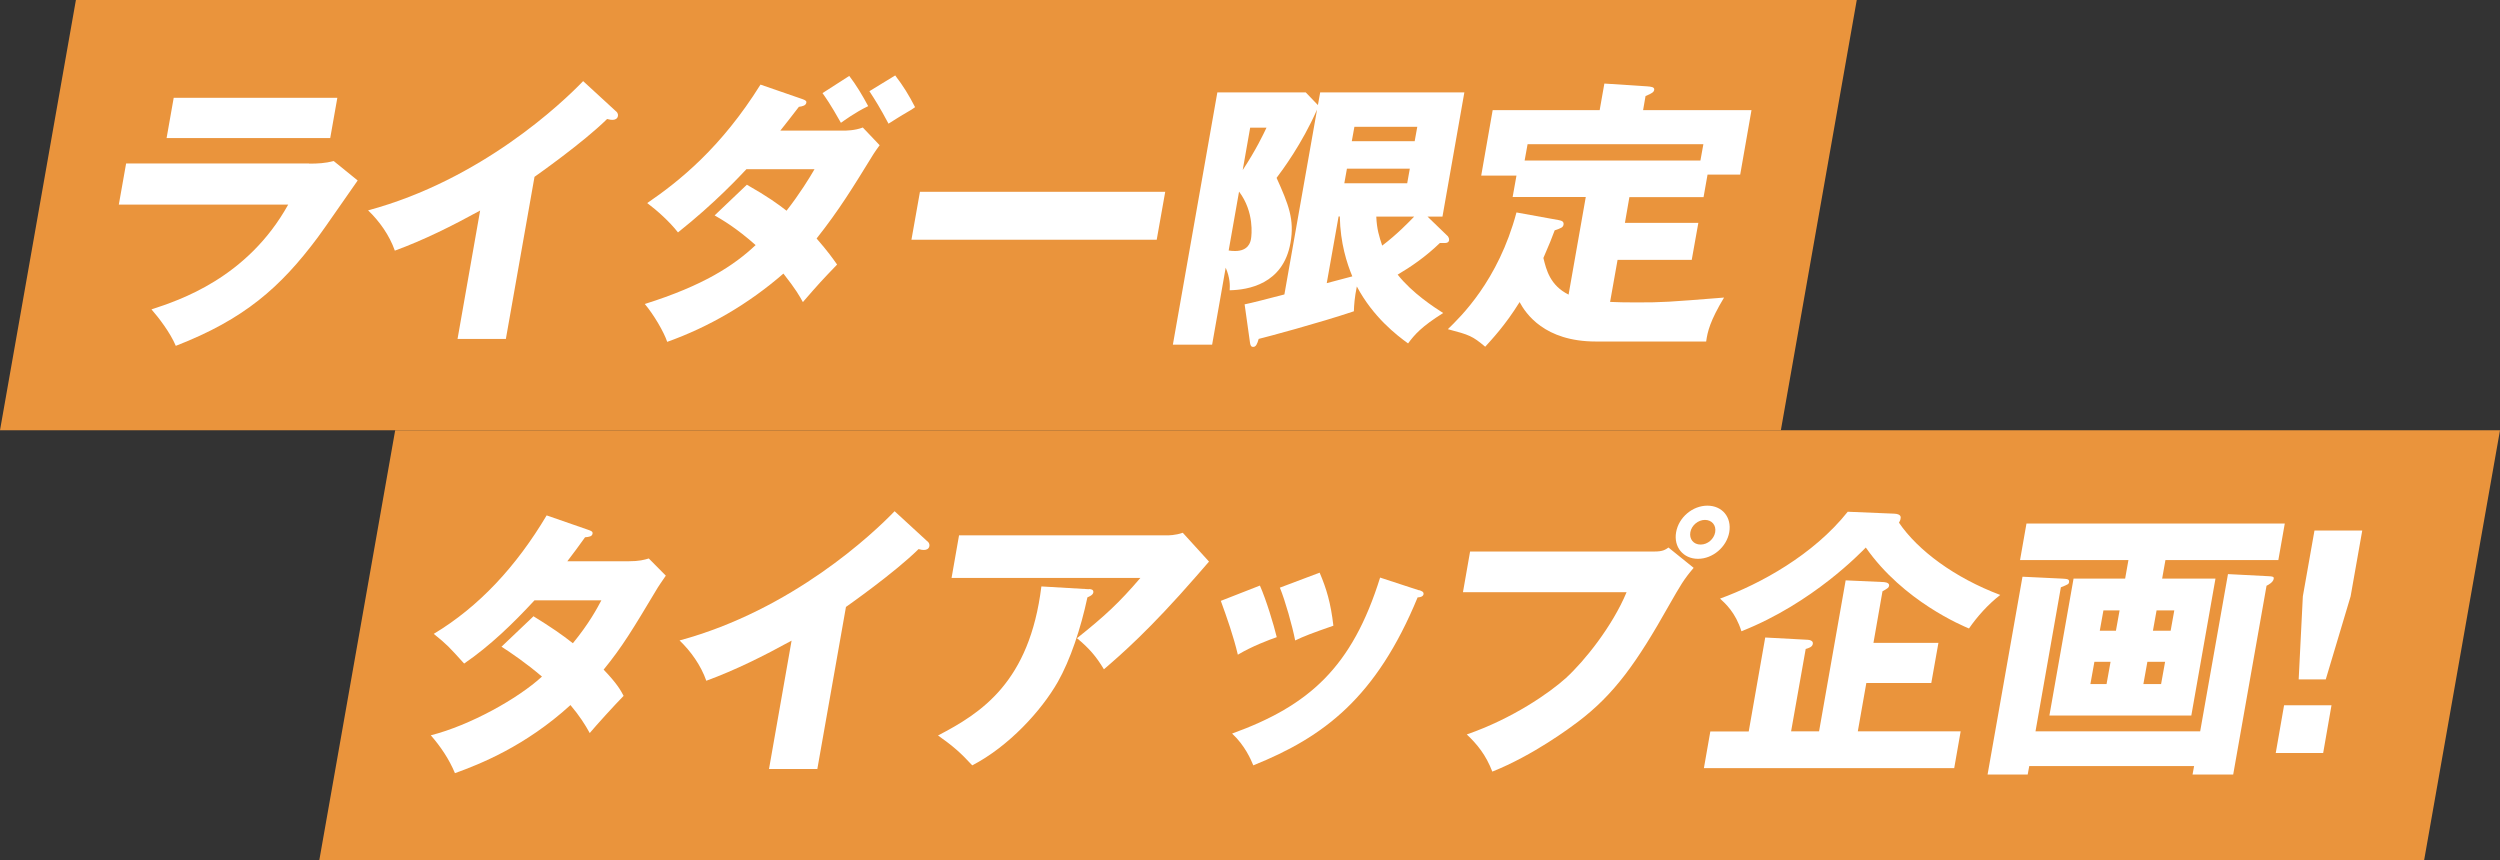 <?xml version="1.0" encoding="UTF-8"?><svg id="_レイヤー_2" xmlns="http://www.w3.org/2000/svg" viewBox="0 0 143.92 49.53"><rect x="0" y="0" width="143.92" height="49.53" fill="#333333" stroke="none"/><defs><style>.cls-1{fill:#ea943c;}.cls-2{fill:#fff;}</style></defs><g id="L"><polygon class="cls-1" points="102.52 24.77 0 24.77 4.37 0 106.89 0 102.52 24.77"/><path class="cls-2" d="M17.79,9.42c.5,0,.93-.02,1.42-.15l1.38,1.12c-.37.52-1.96,2.83-2.3,3.28-2.15,2.88-4.23,4.71-8.17,6.24-.32-.76-.98-1.62-1.4-2.1,1.59-.52,5.52-1.8,7.87-6.03H6.84l.42-2.37h10.53ZM19.42,5.63l-.41,2.32h-9.42l.41-2.32h9.42Z"/><path class="cls-2" d="M29.14,19.51h-2.8l1.3-7.39c-1.6.88-3.22,1.69-4.91,2.31-.31-.89-.9-1.71-1.54-2.32,6.5-1.75,11.16-6.17,12.38-7.44l1.86,1.71c.09.07.17.16.14.31-.03.15-.17.21-.3.21-.08,0-.15,0-.32-.05-1.4,1.38-4.07,3.25-4.18,3.33l-1.65,9.34Z"/><path class="cls-2" d="M42.99,10.63c1.23.7,1.8,1.12,2.29,1.5.75-.96,1.33-1.9,1.61-2.39h-3.92c-.38.4-1.79,1.93-3.94,3.64-.48-.62-1.21-1.27-1.77-1.69,1.83-1.25,4.25-3.18,6.52-6.82l2.4.83c.23.08.25.13.24.21-.03.16-.2.21-.43.24-.49.65-.76.97-1.07,1.37h3.61c.15,0,.68,0,1.14-.18l.97,1.02c-.17.23-.21.29-.35.5-1.19,1.93-1.96,3.2-3.28,4.87.66.76.91,1.12,1.18,1.5-.92.96-.98,1.02-1.97,2.16-.2-.36-.39-.71-1.12-1.64-2,1.74-4.28,3.07-6.69,3.93-.19-.57-.77-1.56-1.29-2.18,3.37-1.06,5.13-2.21,6.38-3.39-1.15-1.02-1.92-1.45-2.36-1.71l1.86-1.77ZM48.89,4.37c.4.52.77,1.14,1.09,1.74-.77.37-1.38.83-1.57.96-.63-1.12-.88-1.45-1.06-1.71l1.54-.99ZM51.54,4.35c.46.6.78,1.12,1.14,1.82-.13.1-.18.13-.73.45-.16.1-.38.23-.8.5-.5-.94-.78-1.38-1.1-1.87l1.49-.91Z"/><path class="cls-2" d="M67.08,11.04l-.49,2.76h-14.12l.49-2.76h14.12Z"/><path class="cls-2" d="M83.36,13.62s.08.1.06.21c-.02.13-.14.16-.24.16h-.29c-.84.81-1.67,1.37-2.43,1.82.85,1.07,2.09,1.87,2.62,2.21-1.26.79-1.65,1.25-2.02,1.75-.65-.47-2.01-1.51-2.95-3.28-.13.63-.16,1.09-.17,1.43-1.99.67-5.06,1.49-5.48,1.59-.09.31-.16.46-.32.46-.13,0-.16-.11-.18-.24l-.31-2.21c.29-.05,1.53-.37,2.29-.57l1.88-10.64c-.89,2.01-1.98,3.46-2.33,3.93.69,1.53,1.04,2.4.8,3.74-.42,2.39-2.46,2.71-3.5,2.73.02-.28.02-.73-.23-1.3l-.78,4.43h-2.26l2.56-14.52h5.09l.7.73.13-.73h8.3l-1.26,7.15h-.86l1.19,1.15ZM70.73,14.42c.09.02.24.03.37.03.76,0,.89-.5.92-.71.03-.18.2-1.53-.69-2.71l-.6,3.4ZM71.97,7.35l-.43,2.44c.77-1.17,1.19-2.06,1.37-2.44h-.94ZM76.38,16.3c.7-.18.79-.21,1.47-.39-.31-.75-.69-1.9-.72-3.45h-.07l-.68,3.83ZM77.54,9.71l-.15.84h3.62l.15-.84h-3.62ZM81.44,8.13l.15-.83h-3.62l-.15.83h3.62ZM79.23,12.47c.03.73.17,1.15.34,1.67.86-.65,1.56-1.38,1.84-1.67h-2.18Z"/><path class="cls-2" d="M93.5,12.83h4.27l-.38,2.13h-4.27l-.43,2.42c.4.02.87.03,1.51.03,1.53,0,1.79-.02,5.05-.28-.81,1.35-.95,1.96-1.03,2.53h-6.35c-2.97,0-4.04-1.62-4.39-2.27-.84,1.36-1.64,2.19-1.98,2.57-.74-.62-.9-.68-2.15-1.01.72-.7,2.9-2.78,3.95-6.72l2.43.44c.14.03.31.06.28.26-.03.16-.13.2-.51.33-.15.41-.31.81-.65,1.59.17.7.39,1.58,1.45,2.11l.99-5.62h-4.21l.22-1.23h-2.03l.66-3.77h6.16l.27-1.53,2.46.16c.22.02.43.03.41.2-.02.13-.12.2-.5.36l-.14.81h6.24l-.65,3.71h-1.88l-.23,1.3h-4.27l-.26,1.5ZM97.89,9.24l.17-.94h-10.12l-.17.94h10.12Z"/><polygon class="cls-1" points="139.55 49.53 18.38 49.53 22.75 24.77 143.92 24.77 139.55 49.53"/><path class="cls-2" d="M30.7,35.47c1.02.63,1.66,1.07,2.28,1.56.94-1.15,1.39-2,1.64-2.47h-3.85c-1.23,1.33-2.56,2.62-4.05,3.64-.88-.97-.96-1.07-1.75-1.71,2.6-1.56,4.75-3.88,6.5-6.82l2.39.83c.17.06.28.1.25.23-.03.15-.19.18-.43.2-.39.54-.64.89-1.02,1.38h3.54c.6,0,.88-.08,1.15-.16l.98.99c-.3.44-.32.46-.46.68-1.48,2.47-2.03,3.39-3.12,4.73.77.8.99,1.2,1.15,1.51-.53.54-1.6,1.72-1.95,2.14-.27-.49-.58-.98-1.11-1.61-2.6,2.37-5.21,3.4-6.65,3.92-.33-.8-.83-1.54-1.39-2.18,2.25-.57,5.02-2.11,6.4-3.38-.93-.79-1.77-1.36-2.33-1.72l1.85-1.76Z"/><path class="cls-2" d="M47.07,44.27h-2.8l1.3-7.39c-1.6.88-3.22,1.69-4.91,2.31-.31-.89-.9-1.71-1.54-2.32,6.5-1.76,11.16-6.17,12.38-7.44l1.86,1.71c.09.06.17.16.14.31s-.17.21-.3.21c-.08,0-.15,0-.32-.05-1.4,1.38-4.07,3.25-4.18,3.33l-1.65,9.34Z"/><path class="cls-2" d="M62.68,33.91c.11,0,.29.02.26.2-.03.16-.26.24-.34.28-.38,1.79-.99,3.61-1.7,4.86-.95,1.67-2.83,3.72-4.93,4.81-.67-.73-1.12-1.12-1.97-1.72,2.5-1.3,5.27-3.07,5.95-8.58l2.73.16ZM67.15,30.82c.11,0,.52,0,.94-.15l1.51,1.66c-.2.23-.27.31-.73.84-2.69,3.09-4.32,4.5-5.32,5.36-.45-.75-.86-1.22-1.55-1.79,1.57-1.25,2.42-2.03,3.65-3.47h-10.87l.43-2.45h11.94Z"/><path class="cls-2" d="M72.53,33.71c.36.81.79,2.23.97,2.97-.43.15-1.42.52-2.24,1.01-.25-1.06-.62-2.11-.98-3.1l2.25-.88ZM81.68,33.97c.17.05.29.1.27.24-.03.16-.26.18-.34.18-2.38,5.77-5.4,8.04-9.46,9.67-.14-.34-.48-1.14-1.22-1.83,4.44-1.61,6.91-3.82,8.52-8.98l2.23.73ZM75.97,32.97c.39.91.64,1.74.79,3.05-1.26.44-1.68.6-2.2.85-.16-.83-.57-2.28-.88-3.04l2.28-.86Z"/><path class="cls-2" d="M95.23,31.75c.5,0,.63-.1.82-.23l1.45,1.17c-.58.68-.76,1.01-1.42,2.16-1.84,3.27-3.14,5.12-5.25,6.71-.41.31-2.56,1.92-4.92,2.86-.37-.96-.86-1.56-1.47-2.14,2.63-.91,4.76-2.39,5.71-3.25,1.06-.97,2.67-2.97,3.49-4.94h-9.42l.41-2.34h10.61ZM99.55,30.64c-.15.85-.95,1.53-1.8,1.53s-1.41-.68-1.26-1.53c.15-.86.95-1.53,1.8-1.53s1.41.66,1.26,1.53ZM97.31,30.64c-.07.39.18.71.59.71s.77-.32.84-.71c.07-.41-.2-.71-.59-.71s-.77.31-.84.71Z"/><path class="cls-2" d="M112.87,42.11l-.37,2.11h-14.41l.37-2.11h2.21l.95-5.41,2.43.13c.11,0,.35.05.31.24-.03.18-.24.24-.41.29l-.84,4.74h1.61l1.53-8.69,2.21.1c.21.02.31.1.29.21-.02.11-.06.14-.38.32l-.52,2.97h3.74l-.41,2.31h-3.74l-.49,2.78h5.92ZM109.04,29.57c.42.02.39.21.37.29,0,.05-.04.15-.09.23,1.08,1.59,3.2,3.17,5.83,4.16-.71.55-1.33,1.25-1.8,1.93-.36-.15-3.78-1.57-5.94-4.66-.26.26-3.05,3.2-7.16,4.82-.34-1.09-.94-1.61-1.23-1.88,2.31-.84,5.38-2.52,7.35-5l2.66.11Z"/><path class="cls-2" d="M126.66,42.1l1.6-9.05,2.32.12c.26.01.34.03.31.16-.03.18-.28.33-.41.39l-1.92,10.87h-2.34l.09-.49h-9.49l-.09.49h-2.31l2.01-11.39,2.29.11c.29.02.42.02.39.21-.02.11-.07.13-.47.29l-1.46,8.29h9.49ZM124.47,33.31h3.07l-1.39,7.88h-8.17l1.39-7.88h2.97l.19-1.07h-6.24l.37-2.1h14.87l-.37,2.1h-6.5l-.19,1.07ZM120.57,38.1l-.23,1.28h.93l.23-1.28h-.93ZM121.81,36.31l.21-1.17h-.93l-.21,1.17h.93ZM123.62,38.1l-.23,1.28h1.02l.23-1.28h-1.02ZM124.96,36.31l.21-1.17h-1.02l-.21,1.17h1.02Z"/><path class="cls-2" d="M131.49,40.6h2.73l-.48,2.75h-2.73l.48-2.75ZM135.99,30.54l-.67,3.79-1.43,4.78h-1.56l.24-4.78.67-3.79h2.75Z"/></g></svg>